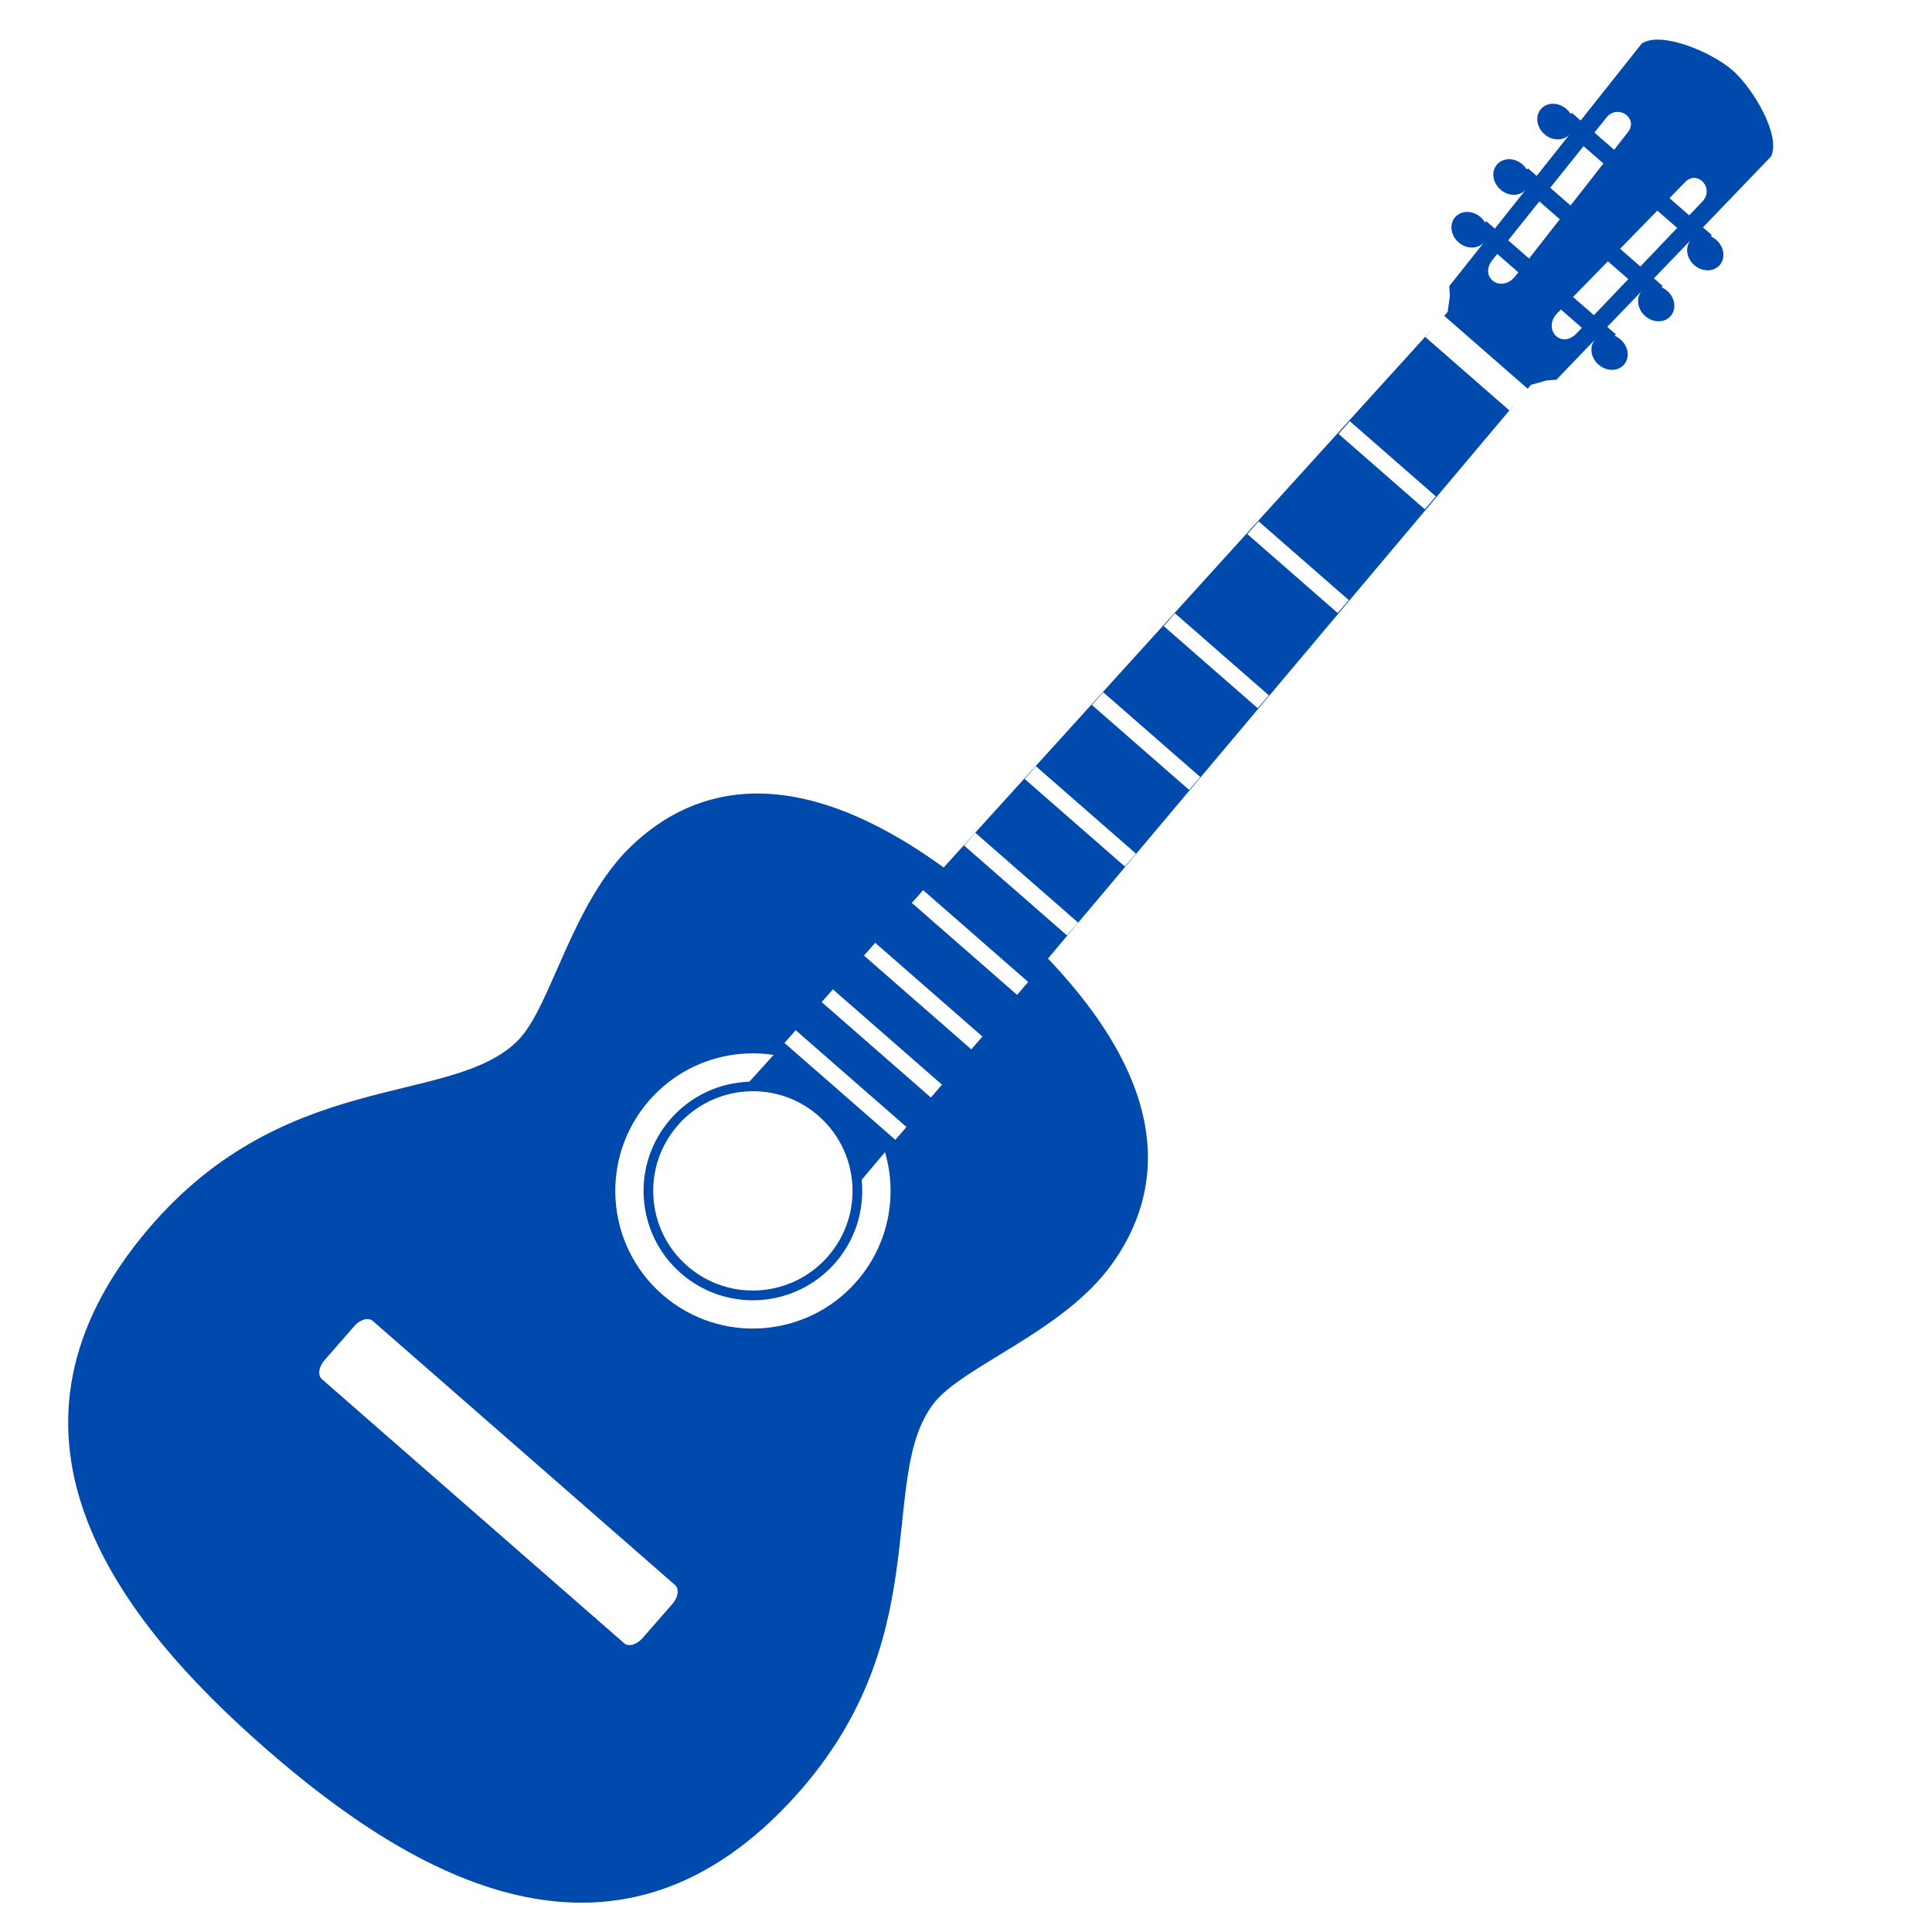 <?xml version="1.0" encoding="UTF-8"?> <svg xmlns="http://www.w3.org/2000/svg" xmlns:xlink="http://www.w3.org/1999/xlink" width="3000" zoomAndPan="magnify" viewBox="0 0 2250 2250" height="3000" preserveAspectRatio="xMidYMid meet"> <defs> <clipPath id="95eef4300b"> <path d="M 79 46 L 2066 46 L 2066 2216 L 79 2216 Z M 79 46 " clip-rule="nonzero"></path> </clipPath> <clipPath id="989ac22838"> <path d="M -319.25 777.594 L 2024.836 5.703 L 2583.352 1701.82 L 239.27 2473.711 Z M -319.25 777.594 " clip-rule="nonzero"></path> </clipPath> <clipPath id="1a965f7a92"> <path d="M -319.25 777.594 L 2024.836 5.703 L 2583.352 1701.82 L 239.27 2473.711 Z M -319.25 777.594 " clip-rule="nonzero"></path> </clipPath> </defs> <g clip-path="url(#95eef4300b)"> <g clip-path="url(#989ac22838)"> <g clip-path="url(#1a965f7a92)"> <path fill="#004aad" d="M 2017.625 81.789 C 1993.199 60.449 1934.129 35.699 1911.91 50.781 L 1840.816 140.344 L 1830.445 131.285 L 1829.172 132.73 C 1827.883 130.641 1826.246 128.68 1824.262 126.949 C 1814.988 118.844 1801.711 118.789 1794.629 126.895 C 1787.543 135 1789.344 148.184 1798.621 156.289 C 1807.738 164.254 1820.688 164.332 1827.855 156.633 L 1789.617 204.863 L 1779.445 195.977 L 1778.105 197.512 C 1776.805 195.324 1775.125 193.27 1773.062 191.469 C 1763.789 183.363 1750.52 183.387 1743.434 191.492 C 1736.352 199.598 1738.145 212.707 1747.422 220.809 C 1756.539 228.777 1769.457 228.895 1776.621 221.195 L 1740.906 266.293 L 1730.855 257.512 L 1729.449 259.129 C 1728.125 256.871 1726.402 254.762 1724.281 252.906 C 1715.004 244.801 1701.77 244.781 1694.688 252.887 C 1687.602 260.992 1689.359 274.141 1698.637 282.246 C 1707.914 290.352 1721.184 290.332 1728.266 282.223 L 1687.785 333.266 L 1688.543 344.531 L 1685.898 363.355 L 1681.902 367.77 L 1779.133 452.711 L 1782.969 448.164 L 1801.273 443.02 L 1812.543 442.258 L 1857.707 395.309 C 1850.621 403.414 1852.379 416.562 1861.656 424.668 C 1870.934 432.773 1884.203 432.75 1891.285 424.648 C 1898.371 416.543 1896.578 403.434 1887.301 395.328 C 1885.176 393.469 1882.859 392.051 1880.441 391.043 L 1881.848 389.426 L 1871.801 380.645 L 1911.711 339.215 C 1905.043 347.348 1906.891 360.129 1916.008 368.094 C 1925.285 376.199 1938.52 376.219 1945.605 368.113 C 1952.688 360.008 1950.93 346.859 1941.652 338.754 C 1939.586 336.949 1937.34 335.57 1934.988 334.57 L 1936.328 333.039 L 1926.16 324.152 L 1968.836 279.801 C 1962.168 287.934 1963.98 300.754 1973.102 308.723 C 1982.375 316.828 1995.684 316.84 2002.77 308.734 C 2009.855 300.629 2008.02 287.488 1998.742 279.383 C 1996.754 277.641 1994.609 276.285 1992.352 275.293 L 1993.625 273.844 L 1983.254 264.781 L 2062.496 182.344 C 2074.469 158.309 2042.059 103.133 2017.629 81.793 Z M 1894.184 134.012 C 1899.629 138.43 1901.887 146.211 1895.863 153.918 L 1879.844 174.441 L 1856.879 154.379 L 1870.828 136.957 C 1877.727 128.336 1888.008 129.008 1894.184 134.016 Z M 1981.359 210.176 C 1987.934 215.34 1990.695 226.164 1982.625 234.629 L 1967.227 250.781 L 1944.262 230.719 L 1962.457 212.098 C 1968.832 205.562 1976.25 206.16 1981.363 210.176 Z M 1844.195 170.199 L 1867.32 190.402 L 1829.051 239.316 L 1805.398 218.652 Z M 1930.121 245.27 L 1953.207 265.438 L 1910.379 310.367 L 1886.766 289.742 Z M 1792.719 234.551 L 1816.531 255.352 L 1780.746 301.102 L 1756.449 279.875 Z M 1872.551 304.293 L 1896.324 325.062 L 1856.262 367.074 L 1832.004 345.883 Z M 1743.727 295.734 L 1768.227 317.137 L 1764.73 321.625 C 1748.801 341.996 1721.645 323.316 1738.258 302.559 Z M 1817.785 360.438 L 1842.246 381.805 L 1836.215 388.137 C 1817.867 407.379 1795.75 383.016 1813.805 364.504 Z M 1671.754 378.977 L 1099 1010.258 C 925.168 884.438 808.926 914.84 735.43 985.078 C 665.492 1051.922 642.082 1172.141 603.449 1211.414 C 525.426 1290.73 326.441 1240.586 164 1441.793 C -23.969 1674.621 135.609 1884.602 309.301 2036.348 C 482.992 2188.09 712.512 2318.047 918.094 2100.602 C 1095.754 1912.691 1019.332 1722.23 1087.492 1634.293 C 1121.242 1590.754 1237.301 1551.48 1294.18 1473.23 C 1353.953 1390.992 1368.496 1271.734 1220.445 1116.355 L 1769.383 464.27 L 1757.688 477.895 L 1659.812 392.387 L 1671.75 378.973 Z M 1571.938 490.488 L 1672.234 578.113 L 1659.297 593.074 L 1558.84 505.309 L 1571.934 490.488 Z M 1465.824 607.176 L 1570.801 698.891 L 1557.867 713.926 L 1452.648 622.004 L 1465.82 607.176 Z M 1368.371 714.277 L 1477.707 809.801 L 1464.734 824.801 L 1355.238 729.137 L 1368.367 714.277 Z M 1284.785 806.164 L 1397.836 904.93 L 1384.863 919.93 L 1271.652 821.023 L 1284.781 806.16 Z M 1206.402 892.348 L 1322.922 994.145 L 1309.984 1009.105 L 1193.301 907.164 L 1206.398 892.344 Z M 1135.867 969.867 L 1255.535 1074.418 L 1242.598 1089.379 L 1122.77 984.688 L 1135.863 969.867 Z M 1075.102 1036.707 L 1197.434 1143.582 L 1184.5 1158.621 L 1061.926 1051.535 L 1075.098 1036.707 Z M 1019.281 1098.047 L 1144.117 1207.109 L 1131.18 1222.07 L 1006.184 1112.867 L 1019.277 1098.043 Z M 970.008 1152.223 L 1097.02 1263.191 L 1084.082 1278.148 L 956.91 1167.043 L 970.004 1152.223 Z M 926.711 1199.809 L 1055.66 1312.465 L 1042.723 1327.426 L 913.609 1214.625 L 926.707 1199.805 Z M 1030.664 1341.801 C 1045.531 1392.574 1034.934 1449.625 997.527 1492.422 C 939.277 1559.066 838.031 1565.891 771.383 1507.66 C 704.734 1449.434 697.883 1348.172 756.133 1281.527 C 793.523 1238.75 848.637 1220.637 900.949 1228.547 L 872.695 1259.734 C 838.648 1260.859 805.137 1275.543 780.953 1303.215 C 734.672 1356.172 740.082 1436.613 793.043 1482.883 C 846 1529.152 926.422 1523.695 972.707 1470.738 C 996.895 1443.062 1006.949 1407.891 1003.504 1374.016 Z M 953.215 1299.617 C 954.035 1300.336 954.809 1301.043 955.605 1301.773 C 956.398 1302.5 957.184 1303.227 957.957 1303.969 C 958.727 1304.711 959.492 1305.484 960.238 1306.246 L 960.258 1306.234 C 961.73 1307.75 963.152 1309.305 964.523 1310.883 L 966.547 1313.293 C 967.879 1314.914 969.176 1316.559 970.41 1318.238 C 975.344 1324.945 979.465 1332.074 982.781 1339.508 C 984.438 1343.223 985.906 1347.027 987.152 1350.871 C 989.027 1356.641 990.426 1362.555 991.379 1368.512 C 991.699 1370.5 991.984 1372.5 992.199 1374.496 C 992.629 1378.496 992.844 1382.508 992.859 1386.531 L 992.879 1386.52 C 992.965 1413.75 983.527 1441.113 964.195 1463.234 C 922.004 1511.508 848.688 1516.484 800.41 1474.309 C 752.133 1432.133 747.203 1358.793 789.391 1310.52 C 808.727 1288.398 834.617 1275.41 861.629 1271.848 L 861.648 1271.836 C 863.641 1271.57 865.641 1271.328 867.645 1271.168 C 869.648 1271.008 871.656 1270.93 873.664 1270.875 C 881.707 1270.652 889.805 1271.262 897.758 1272.707 C 899.746 1273.07 901.68 1273.477 903.656 1273.945 C 905.477 1274.379 907.305 1274.844 909.105 1275.363 L 910.191 1275.668 C 911.934 1276.188 913.672 1276.762 915.395 1277.367 C 921.039 1279.355 926.555 1281.789 931.918 1284.688 L 932.594 1285.066 C 934.324 1286.016 936.039 1287.016 937.734 1288.062 C 938.625 1288.613 939.551 1289.203 940.434 1289.777 L 943.02 1291.543 L 945.492 1293.273 C 946.398 1293.941 947.281 1294.637 948.176 1295.332 C 949.016 1295.992 949.84 1296.68 950.668 1297.371 C 951.496 1298.059 952.348 1298.77 953.164 1299.48 Z M 434.176 1538.398 L 786.117 1845.875 C 791.227 1850.336 789.922 1860.09 783.223 1867.754 L 748.16 1907.871 C 741.461 1915.535 731.965 1918.133 726.859 1913.676 L 374.918 1606.199 C 369.805 1601.734 371.074 1591.949 377.773 1584.281 L 412.832 1544.168 C 419.535 1536.504 429.066 1533.941 434.176 1538.402 Z M 434.176 1538.398 " fill-opacity="1" fill-rule="nonzero"></path> </g> </g> </g> </svg> 